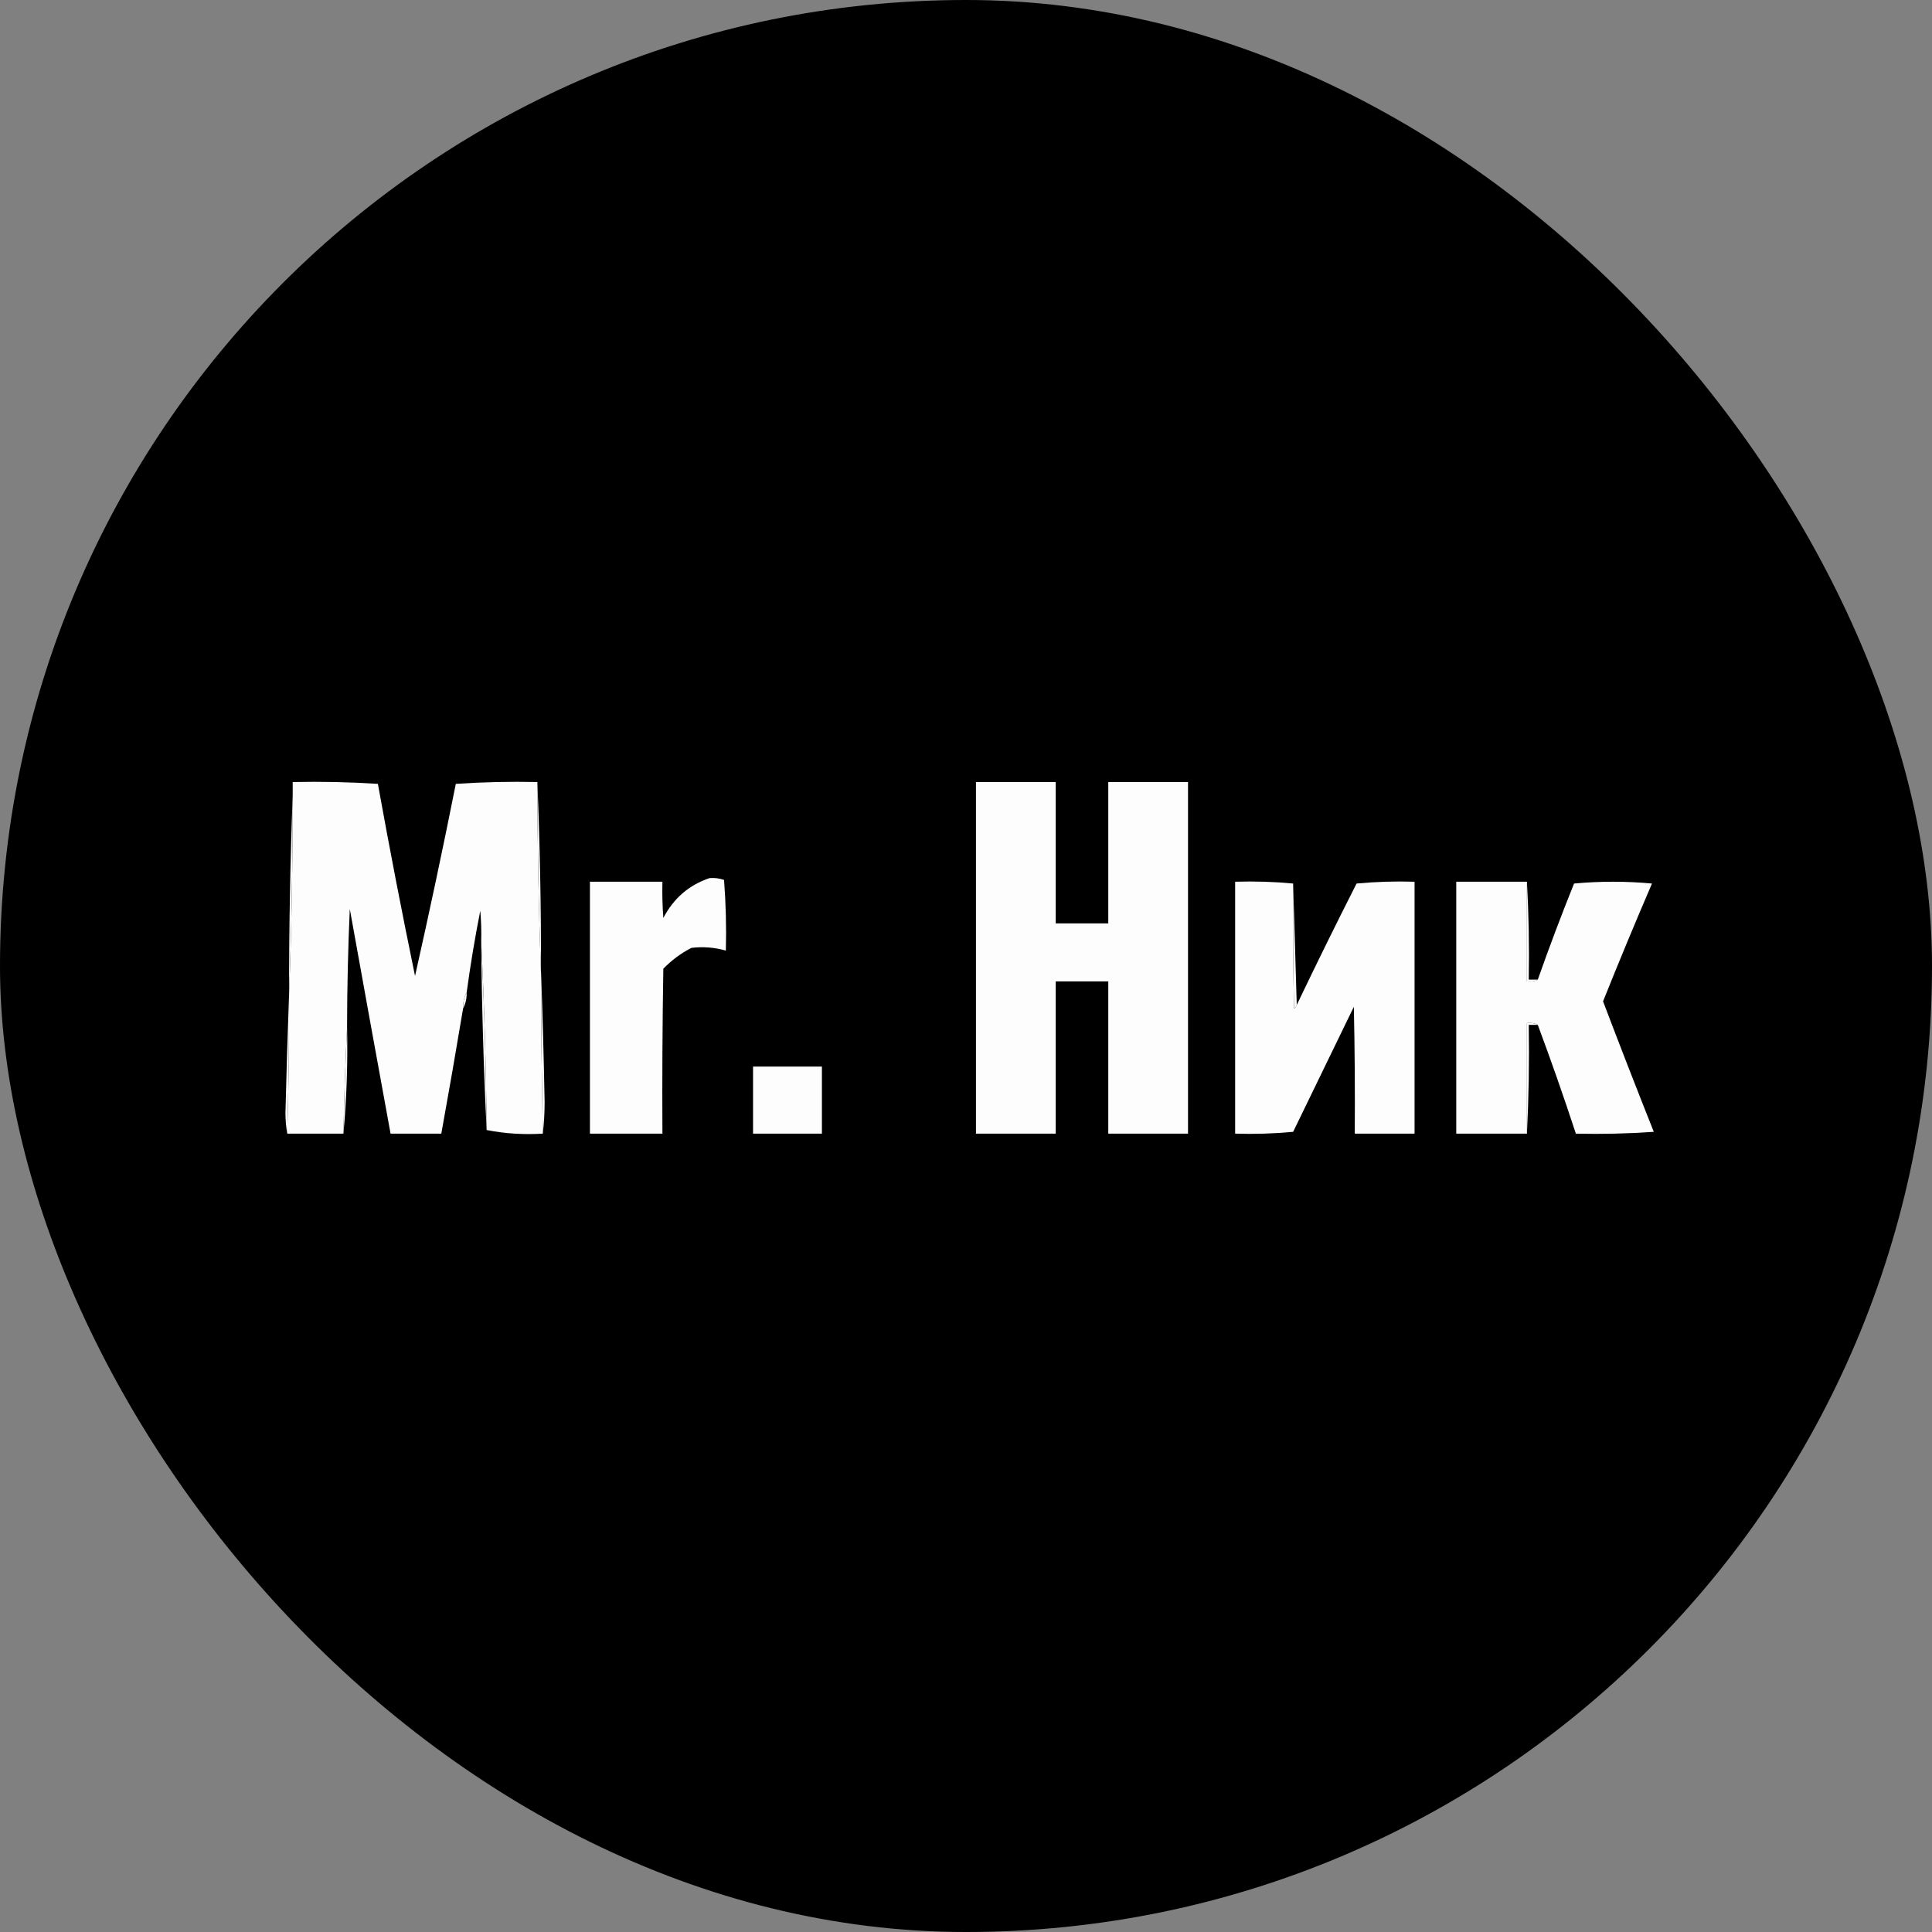 <?xml version="1.0" encoding="UTF-8"?> <svg xmlns="http://www.w3.org/2000/svg" width="1066" height="1066" viewBox="0 0 1066 1066" fill="none"><rect x="0" y="0" width="1066" height="1066" fill="#808080" stroke="none"/><rect width="1066" height="1066" rx="533" fill="black"></rect><g clip-path="url(#clip0_777_100)"><path fill-rule="evenodd" clip-rule="evenodd" d="M296.5 431.5C296.552 467.007 297.218 502.34 298.5 537.5C298.586 566.837 298.92 596.17 299.5 625.5C288.779 626.142 278.446 625.475 268.5 623.5C268.201 588.654 267.201 553.987 265.5 519.5C265.666 513.824 265.499 508.157 265 502.5C262.045 517.44 259.545 532.44 257.5 547.5C256.087 550.219 255.42 553.219 255.5 556.5C251.661 579.525 247.661 602.525 243.5 625.5C234.167 625.5 224.833 625.5 215.5 625.5C207.935 584.177 200.435 542.844 193 501.5C192.037 523.157 191.537 544.824 191.5 566.5C190.566 585.999 189.899 605.665 189.5 625.5C179.167 625.5 168.833 625.5 158.5 625.5C159.228 600.173 159.562 574.84 159.5 549.5C160.842 512.674 161.509 475.674 161.5 438.5C161.5 436.167 161.5 433.833 161.5 431.5C177.181 431.167 192.848 431.5 208.5 432.5C214.878 467.892 221.711 503.225 229 538.5C236.966 503.164 244.466 467.83 251.5 432.5C266.485 431.5 281.485 431.167 296.5 431.5Z" fill="#FDFDFD"></path><path fill-rule="evenodd" clip-rule="evenodd" d="M538.5 431.5C553.167 431.5 567.833 431.5 582.5 431.5C582.5 457.5 582.5 483.5 582.5 509.5C592.167 509.5 601.833 509.5 611.5 509.5C611.5 483.5 611.5 457.5 611.5 431.5C626.167 431.5 640.833 431.5 655.5 431.5C655.5 496.167 655.5 560.833 655.5 625.5C640.833 625.5 626.167 625.5 611.5 625.5C611.5 597.5 611.5 569.5 611.5 541.5C601.833 541.5 592.167 541.5 582.5 541.5C582.5 569.5 582.5 597.5 582.5 625.5C567.833 625.5 553.167 625.5 538.5 625.5C538.5 560.833 538.5 496.167 538.5 431.5Z" fill="#FDFDFD"></path><path fill-rule="evenodd" clip-rule="evenodd" d="M161.5 438.5C161.509 475.674 160.843 512.674 159.5 549.5C159.5 549.167 159.5 548.833 159.5 548.5C159.48 511.659 160.146 474.992 161.5 438.5Z" fill="#FDFDFD"></path><path fill-rule="evenodd" clip-rule="evenodd" d="M391.5 484.498C394.249 484.272 396.916 484.605 399.5 485.498C400.499 498.481 400.832 511.481 400.5 524.498C394.283 522.73 387.95 522.23 381.5 522.998C375.709 525.978 370.543 529.811 366 534.498C365.5 564.83 365.333 595.163 365.5 625.498C352.167 625.498 338.833 625.498 325.5 625.498C325.5 579.165 325.5 532.831 325.5 486.498C338.833 486.498 352.167 486.498 365.5 486.498C365.334 493.173 365.5 499.84 366 506.498C371.683 495.631 380.183 488.298 391.5 484.498Z" fill="#FDFDFD"></path><path fill-rule="evenodd" clip-rule="evenodd" d="M713.5 487.499C713.333 510.501 713.5 533.501 714 556.499C714.717 555.955 715.217 555.288 715.5 554.499C726.23 532.038 737.23 509.705 748.5 487.499C759.146 486.5 769.813 486.167 780.5 486.499C780.5 532.832 780.5 579.166 780.5 625.499C769.5 625.499 758.5 625.499 747.5 625.499C747.667 602.163 747.5 578.83 747 555.499C735.833 578.499 724.667 601.499 713.5 624.499C702.854 625.498 692.187 625.831 681.5 625.499C681.5 579.166 681.5 532.832 681.5 486.499C692.346 486.171 703.013 486.505 713.5 487.499Z" fill="#FDFDFD"></path><path fill-rule="evenodd" clip-rule="evenodd" d="M842.5 486.5C842.5 504.833 842.5 523.167 842.5 541.5C844.735 541.795 846.735 541.461 848.5 540.5C854.764 522.713 861.43 505.046 868.5 487.5C882.833 486.167 897.167 486.167 911.5 487.5C902.221 509.057 893.221 530.724 884.5 552.5C893.633 576.562 902.966 600.562 912.5 624.5C898.182 625.499 883.849 625.833 869.5 625.5C862.89 605.334 855.89 585.334 848.5 565.5C846.735 564.539 844.735 564.205 842.5 564.5C842.5 584.833 842.5 605.167 842.5 625.5C829.5 625.5 816.5 625.5 803.5 625.5C803.5 579.167 803.5 532.833 803.5 486.5C816.5 486.5 829.5 486.5 842.5 486.5Z" fill="#FDFDFD"></path><path fill-rule="evenodd" clip-rule="evenodd" d="M842.5 486.5C843.497 504.326 843.83 522.326 843.5 540.5C845.167 540.5 846.833 540.5 848.5 540.5C846.735 541.461 844.735 541.795 842.5 541.5C842.5 523.167 842.5 504.833 842.5 486.5Z" fill="#FDFDFD"></path><path fill-rule="evenodd" clip-rule="evenodd" d="M713.5 487.5C714.167 509.833 714.833 532.167 715.5 554.5C715.217 555.289 714.717 555.956 714 556.5C713.5 533.502 713.333 510.502 713.5 487.5Z" fill="#FDFDFD"></path><path fill-rule="evenodd" clip-rule="evenodd" d="M296.5 431.5C297.903 465.991 298.57 500.657 298.5 535.5C298.5 536.167 298.5 536.833 298.5 537.5C297.218 502.34 296.552 467.007 296.5 431.5Z" fill="#FDFDFD"></path><path fill-rule="evenodd" clip-rule="evenodd" d="M257.499 547.5C257.579 550.781 256.912 553.781 255.499 556.5C255.419 553.219 256.086 550.219 257.499 547.5Z" fill="#FDFDFD"></path><path fill-rule="evenodd" clip-rule="evenodd" d="M298.5 535.5C299.377 559.498 300.044 583.665 300.5 608C300.499 614.01 300.166 619.843 299.5 625.5C298.92 596.17 298.586 566.837 298.5 537.5C298.5 536.833 298.5 536.167 298.5 535.5Z" fill="#FDFDFD"></path><path fill-rule="evenodd" clip-rule="evenodd" d="M265.5 519.5C267.201 553.987 268.201 588.654 268.5 623.5C266.819 589.012 265.819 554.346 265.5 519.5Z" fill="#FDFDFD"></path><path fill-rule="evenodd" clip-rule="evenodd" d="M848.5 565.498C846.833 565.498 845.167 565.498 843.5 565.498C843.83 585.672 843.497 605.672 842.5 625.498C842.5 605.165 842.5 584.831 842.5 564.498C844.735 564.203 846.735 564.537 848.5 565.498Z" fill="#FDFDFD"></path><path fill-rule="evenodd" clip-rule="evenodd" d="M159.5 548.5C159.5 548.833 159.5 549.167 159.5 549.5C159.562 574.84 159.228 600.173 158.5 625.5C157.835 621.849 157.501 618.015 157.5 614C158.026 592.001 158.692 570.167 159.5 548.5Z" fill="#FDFDFD"></path><path fill-rule="evenodd" clip-rule="evenodd" d="M191.5 566.5C191.937 586.364 191.27 606.031 189.5 625.5C189.899 605.665 190.566 585.999 191.5 566.5Z" fill="#FDFDFD"></path><path fill-rule="evenodd" clip-rule="evenodd" d="M415.5 588.5C428.167 588.5 440.833 588.5 453.5 588.5C453.5 600.833 453.5 613.167 453.5 625.5C440.833 625.5 428.167 625.5 415.5 625.5C415.5 613.167 415.5 600.833 415.5 588.5Z" fill="#FDFDFD"></path></g><defs><clipPath id="clip0_777_100"><rect width="939" height="400" fill="white" transform="translate(63 333)"></rect></clipPath></defs></svg> 